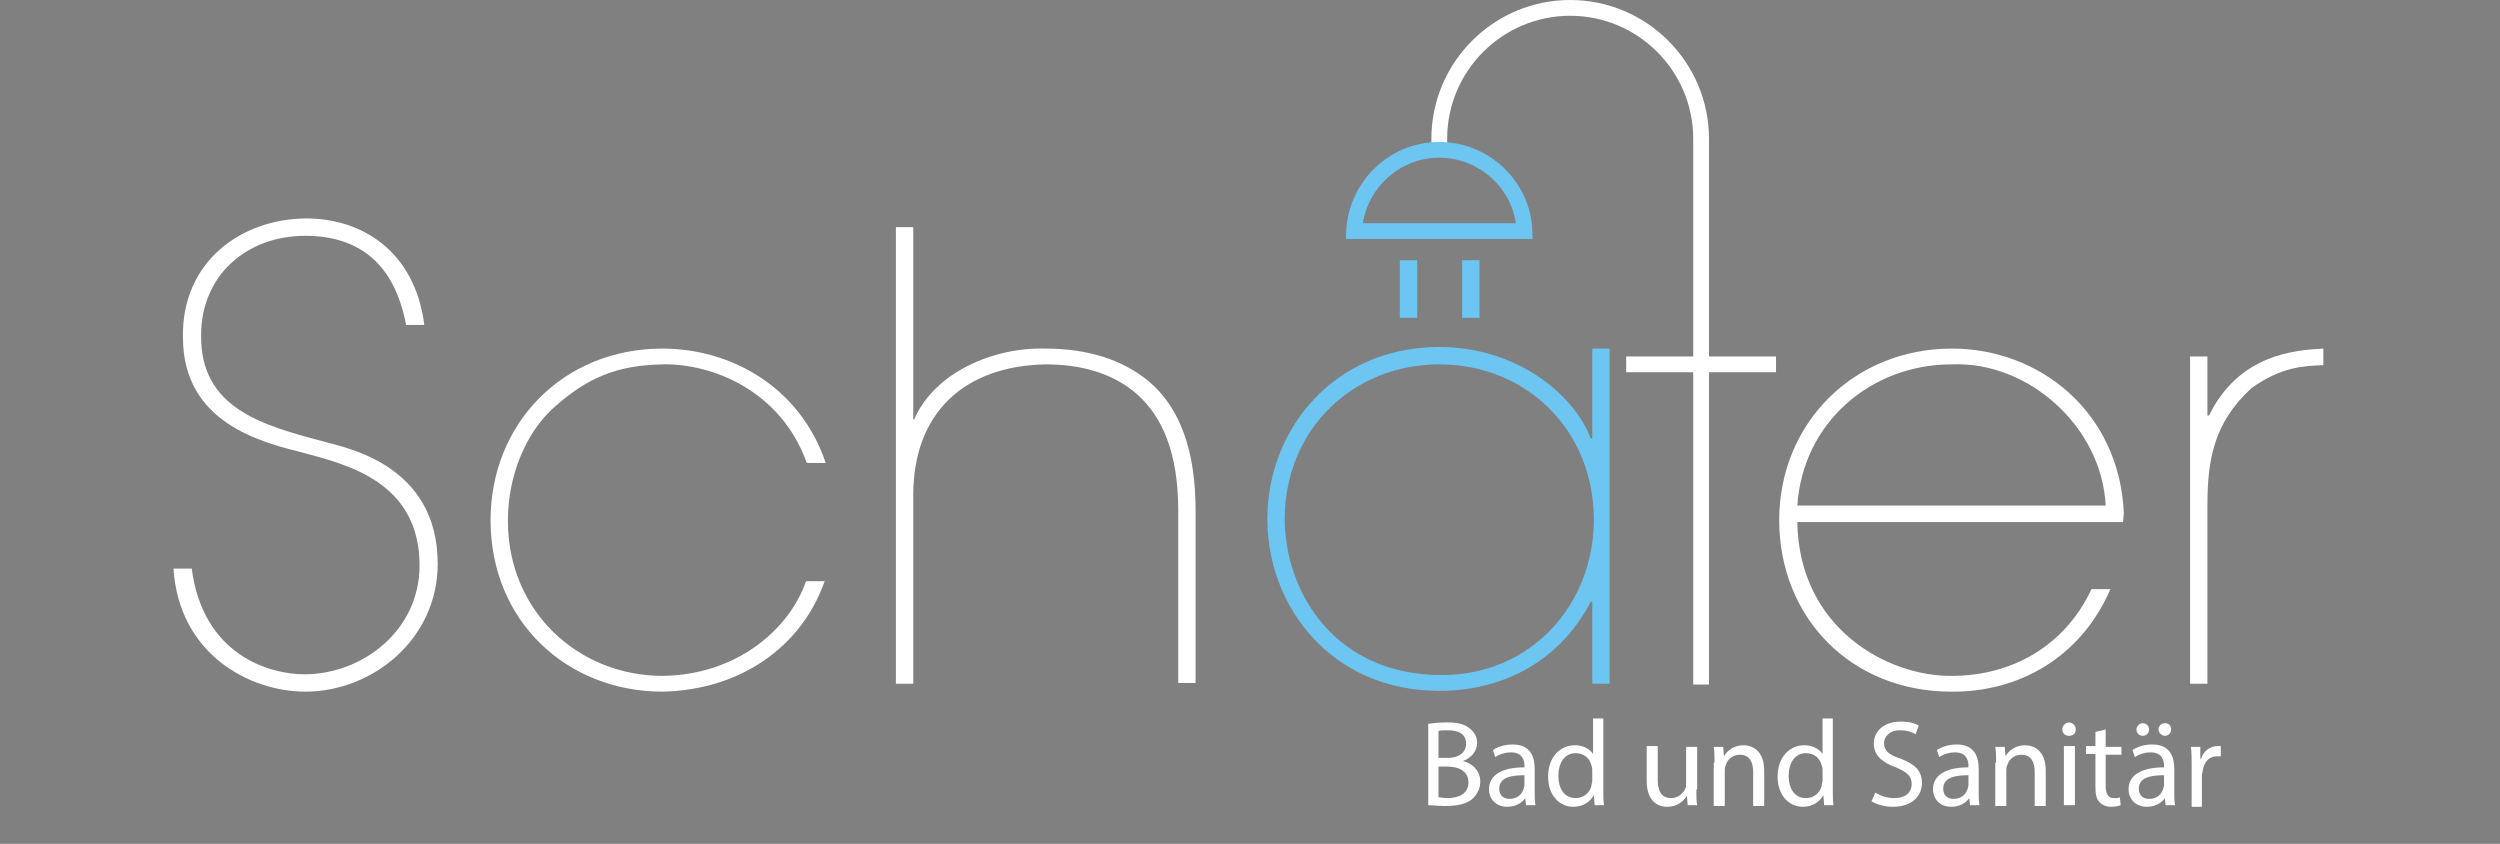 <?xml version="1.0" encoding="utf-8"?>
<!-- Generator: Adobe Illustrator 24.0.0, SVG Export Plug-In . SVG Version: 6.00 Build 0)  -->
<svg version="1.1" id="Ebene_1" xmlns="http://www.w3.org/2000/svg" xmlns:xlink="http://www.w3.org/1999/xlink" x="0px" y="0px"
	 viewBox="0 0 317 107" style="enable-background:new 0 0 317 107;" xml:space="preserve">
<rect x="0" y="0" width="317" height="107" fill="#808080" stroke="none"/>
<style type="text/css">
	.st0{fill:#FFFFFF;}
	.st1{fill:#6CC6F1;}
	.st2{fill:none;stroke:#6CC6F1;stroke-width:2;stroke-miterlimit:10;}
	.st3{fill:none;stroke:#1D1D1B;stroke-width:3.033;stroke-miterlimit:10;}
</style>
<path class="st0" d="M216.7,86.8h-2V17.6c0-8.6-7-15.6-15.6-15.6s-15.6,7-15.6,15.6v0.7h-2v-0.7c0-9.7,7.9-17.6,17.6-17.6
	s17.6,7.9,17.6,17.6V86.8z"/>
<g>
	<path class="st0" d="M181,91.8c0.6-0.1,1.5-0.2,2.5-0.2c1.3,0,2.2,0.2,2.9,0.8c0.5,0.4,0.9,1,0.9,1.8c0,1-0.7,1.9-1.8,2.3v0
		c1,0.2,2.2,1.1,2.2,2.6c0,0.9-0.4,1.6-0.9,2.1c-0.7,0.7-1.9,1-3.6,1c-0.9,0-1.6-0.1-2.1-0.1V91.8z M182.4,96.1h1.2
		c1.4,0,2.3-0.7,2.3-1.8c0-1.2-0.9-1.7-2.3-1.7c-0.6,0-1,0-1.2,0.1V96.1z M182.4,101.1c0.3,0,0.7,0.1,1.1,0.1c1.4,0,2.7-0.5,2.7-2
		c0-1.4-1.2-2-2.7-2h-1.1V101.1z"/>
	<path class="st0" d="M193.5,102.1l-0.1-0.9h0c-0.4,0.6-1.2,1.1-2.3,1.1c-1.5,0-2.3-1.1-2.3-2.2c0-1.8,1.6-2.8,4.5-2.8v-0.2
		c0-0.6-0.2-1.7-1.7-1.7c-0.7,0-1.4,0.2-2,0.6l-0.3-0.9c0.6-0.4,1.5-0.7,2.5-0.7c2.3,0,2.8,1.6,2.8,3.1v2.8c0,0.7,0,1.3,0.1,1.8
		H193.5z M193.3,98.3c-1.5,0-3.2,0.2-3.2,1.7c0,0.9,0.6,1.3,1.3,1.3c1,0,1.6-0.6,1.8-1.3c0-0.1,0.1-0.3,0.1-0.4V98.3z"/>
	<path class="st0" d="M203.3,91.1v9.1c0,0.7,0,1.4,0.1,1.9h-1.2l-0.1-1.3h0c-0.4,0.8-1.3,1.5-2.6,1.5c-1.8,0-3.2-1.5-3.2-3.8
		c0-2.5,1.5-4,3.4-4c1.1,0,1.9,0.5,2.3,1.1h0v-4.5H203.3z M201.9,97.7c0-0.2,0-0.4-0.1-0.6c-0.2-0.9-0.9-1.6-2-1.6
		c-1.4,0-2.2,1.2-2.2,2.9c0,1.5,0.7,2.8,2.2,2.8c0.9,0,1.8-0.6,2-1.6c0-0.2,0.1-0.4,0.1-0.6V97.7z"/>
	<path class="st0" d="M215.1,100.1c0,0.8,0,1.5,0.1,2H214l-0.1-1.2h0c-0.4,0.6-1.1,1.4-2.5,1.4c-1.2,0-2.6-0.7-2.6-3.3v-4.4h1.4v4.2
		c0,1.4,0.4,2.4,1.7,2.4c0.9,0,1.5-0.6,1.8-1.2c0.1-0.2,0.1-0.4,0.1-0.7v-4.6h1.4V100.1z"/>
	<path class="st0" d="M217.4,96.7c0-0.8,0-1.4-0.1-2h1.2l0.1,1.2h0c0.4-0.7,1.2-1.4,2.5-1.4c1,0,2.6,0.6,2.6,3.2v4.5h-1.4v-4.3
		c0-1.2-0.4-2.2-1.7-2.2c-0.9,0-1.6,0.6-1.8,1.4c-0.1,0.2-0.1,0.4-0.1,0.6v4.5h-1.4V96.7z"/>
	<path class="st0" d="M232.4,91.1v9.1c0,0.7,0,1.4,0.1,1.9h-1.2l-0.1-1.3h0c-0.4,0.8-1.3,1.5-2.6,1.5c-1.8,0-3.2-1.5-3.2-3.8
		c0-2.5,1.5-4,3.4-4c1.1,0,1.9,0.5,2.3,1.1h0v-4.5H232.4z M231.1,97.7c0-0.2,0-0.4-0.1-0.6c-0.2-0.9-0.9-1.6-2-1.6
		c-1.4,0-2.2,1.2-2.2,2.9c0,1.5,0.7,2.8,2.2,2.8c0.9,0,1.8-0.6,2-1.6c0-0.2,0.1-0.4,0.1-0.6V97.7z"/>
	<path class="st0" d="M237.8,100.5c0.6,0.4,1.5,0.7,2.4,0.7c1.4,0,2.2-0.7,2.2-1.8c0-1-0.6-1.5-2-2.1c-1.7-0.6-2.8-1.5-2.8-3
		c0-1.6,1.3-2.8,3.4-2.8c1.1,0,1.8,0.2,2.3,0.5l-0.4,1.1c-0.3-0.2-1-0.5-2-0.5c-1.4,0-2,0.9-2,1.6c0,1,0.6,1.5,2.1,2
		c1.8,0.7,2.7,1.5,2.7,3.1c0,1.6-1.2,3-3.7,3c-1,0-2.1-0.3-2.7-0.7L237.8,100.5z"/>
	<path class="st0" d="M249.8,102.1l-0.1-0.9h0c-0.4,0.6-1.2,1.1-2.3,1.1c-1.5,0-2.3-1.1-2.3-2.2c0-1.8,1.6-2.8,4.5-2.8v-0.2
		c0-0.6-0.2-1.7-1.7-1.7c-0.7,0-1.4,0.2-2,0.6l-0.3-0.9c0.6-0.4,1.5-0.7,2.5-0.7c2.3,0,2.8,1.6,2.8,3.1v2.8c0,0.7,0,1.3,0.1,1.8
		H249.8z M249.6,98.3c-1.5,0-3.2,0.2-3.2,1.7c0,0.9,0.6,1.3,1.3,1.3c1,0,1.6-0.6,1.8-1.3c0-0.1,0.1-0.3,0.1-0.4V98.3z"/>
	<path class="st0" d="M253.1,96.7c0-0.8,0-1.4-0.1-2h1.2l0.1,1.2h0c0.4-0.7,1.2-1.4,2.5-1.4c1,0,2.6,0.6,2.6,3.2v4.5h-1.4v-4.3
		c0-1.2-0.4-2.2-1.7-2.2c-0.9,0-1.6,0.6-1.8,1.4c-0.1,0.2-0.1,0.4-0.1,0.6v4.5h-1.4V96.7z"/>
	<path class="st0" d="M263.2,92.5c0,0.5-0.3,0.8-0.9,0.8c-0.5,0-0.8-0.4-0.8-0.8c0-0.5,0.4-0.9,0.9-0.9
		C262.9,91.7,263.2,92,263.2,92.5z M261.7,102.1v-7.5h1.4v7.5H261.7z"/>
	<path class="st0" d="M267,92.5v2.2h2v1h-2v4c0,0.9,0.3,1.5,1,1.5c0.4,0,0.6,0,0.8-0.1l0.1,1c-0.3,0.1-0.7,0.2-1.2,0.2
		c-0.6,0-1.1-0.2-1.5-0.6c-0.4-0.4-0.5-1.1-0.5-2v-4.1h-1.2v-1h1.2v-1.8L267,92.5z"/>
	<path class="st0" d="M274.6,102.1l-0.1-0.9h0c-0.4,0.6-1.2,1.1-2.3,1.1c-1.5,0-2.3-1.1-2.3-2.2c0-1.8,1.6-2.8,4.5-2.8v-0.2
		c0-0.6-0.2-1.7-1.7-1.7c-0.7,0-1.4,0.2-2,0.6l-0.3-0.9c0.6-0.4,1.5-0.7,2.5-0.7c2.3,0,2.8,1.6,2.8,3.1v2.8c0,0.7,0,1.3,0.1,1.8
		H274.6z M270.9,92.5c0-0.4,0.4-0.8,0.8-0.8s0.8,0.3,0.8,0.8c0,0.4-0.3,0.8-0.8,0.8C271.2,93.3,270.9,92.9,270.9,92.5z M274.4,98.3
		c-1.5,0-3.2,0.2-3.2,1.7c0,0.9,0.6,1.3,1.3,1.3c1,0,1.6-0.6,1.8-1.3c0-0.1,0.1-0.3,0.1-0.4V98.3z M273.7,92.5
		c0-0.4,0.3-0.8,0.8-0.8s0.8,0.3,0.8,0.8c0,0.4-0.3,0.8-0.8,0.8C274.1,93.3,273.7,92.9,273.7,92.5z"/>
	<path class="st0" d="M277.9,97c0-0.9,0-1.6-0.1-2.3h1.2l0,1.5h0.1c0.3-1,1.2-1.6,2.1-1.6c0.2,0,0.3,0,0.4,0v1.3c-0.1,0-0.3,0-0.5,0
		c-1,0-1.6,0.7-1.8,1.8c0,0.2-0.1,0.4-0.1,0.6v4h-1.3V97z"/>
</g>
<path class="st0" d="M24.3,72c1.4,11.1,9.9,13.5,14.3,13.5c7.3,0,14.6-5.5,14.6-13.8c0-10.6-9.2-12.8-14.8-14.3
	c-5.1-1.3-15.2-3.7-15.2-14.6c-0.2-9.6,7.4-15.1,15.7-15.1c6.8,0,13.7,4,14.9,13.5h-2.3c-0.9-4.6-3.4-11.3-12.8-11.3
	c-7.4,0-13.2,5-13.2,12.6c-0.1,9.2,7.6,11.4,15.6,13.5c2.8,0.8,14.4,2.9,14.4,15.5c0,9.5-8.2,16.2-16.8,16.2c-7,0-16-4.7-16.7-15.6
	H24.3z"/>
<path class="st0" d="M104.6,73.6C101.7,82,93.9,87.5,84,87.7c-12,0-21.8-8.8-21.8-21.8V66c0-12.3,9.2-21.8,21.8-21.8
	c8.5,0,17.4,4.7,20.7,14.5h-2.4C99,49.5,90.3,46.1,84.1,46.2c-5.9,0.1-9.7,1.7-14,5.6c-3.4,3.1-5.7,8.5-5.7,14.2
	c0,11.7,9.1,19.7,19.6,19.7c9.4-0.1,16.1-5.9,18.2-12H104.6z"/>
<path class="st0" d="M115.7,53.2h0.2c2.6-6,10.1-9.2,16.7-9c5.3,0,9.7,1.4,13,4.1c4.1,3.4,6,9,6,16.4v21.9h-2.2V64.7
	c0-7.2-2-11.8-5.1-14.6c-3.2-2.9-7.5-3.9-11.7-3.9c-10.4,0.2-16.8,6.2-16.8,16.6v23.9h-2.2V28.8h2.2V53.2z"/>
<path class="st1" d="M204.1,86.7h-2.2V76.3h-0.2c-3.6,7-10.5,11.3-19.2,11.3c-13.6,0-21.8-10.6-21.8-21.8c0-11.4,8.5-21.8,21.8-21.8
	c10,0,17.2,6.2,19.2,11.6h0.2V44.2h2.2V86.7z M202.1,65.9c0-11.3-8.5-19.7-19.6-19.7c-10.8,0-19.6,8.1-19.6,19.7
	c0.1,9.4,6.5,19.7,19.9,19.7C194.2,85.6,202.1,76.6,202.1,65.9z"/>
<path class="st0" d="M227.9,66.2c0.2,13.5,11.5,19.6,19.6,19.5c7.7,0,14.4-3.9,17.7-11h2.4c-3.8,8.8-11.8,13.1-20.2,13
	c-12.7,0-21.8-9.4-21.8-21.8V66c0-12.4,9.5-21.8,21.9-21.8c11.1,0,21.2,8,21.8,20.8l-0.1,1.2H227.9z M267,64.1
	c-0.5-10-9.8-18.3-19.5-17.9c-10.3,0-18.9,7.4-19.6,17.9H267z"/>
<path class="st0" d="M279.9,52.7h0.2c3.8-7.8,10.9-8.3,14.5-8.5v2.1c-2.5,0.1-5.3,0.2-9.1,2.9c-4.9,4.5-5.6,9.3-5.6,15v22.5h-2.2
	V45.2h2.2V52.7z"/>
<rect x="177.5" y="33" class="st1" width="2.2" height="7.3"/>
<rect x="185.4" y="33" class="st1" width="2.2" height="7.3"/>
<rect x="206.2" y="45.2" class="st0" width="19" height="2"/>
<path class="st2" d="M182.5,19c-5.8,0-10.5,4.6-10.8,10.3h21.6C193.1,23.6,188.3,19,182.5,19z"/>
<path class="st3" d="M182.6,69.9"/>
</svg>
